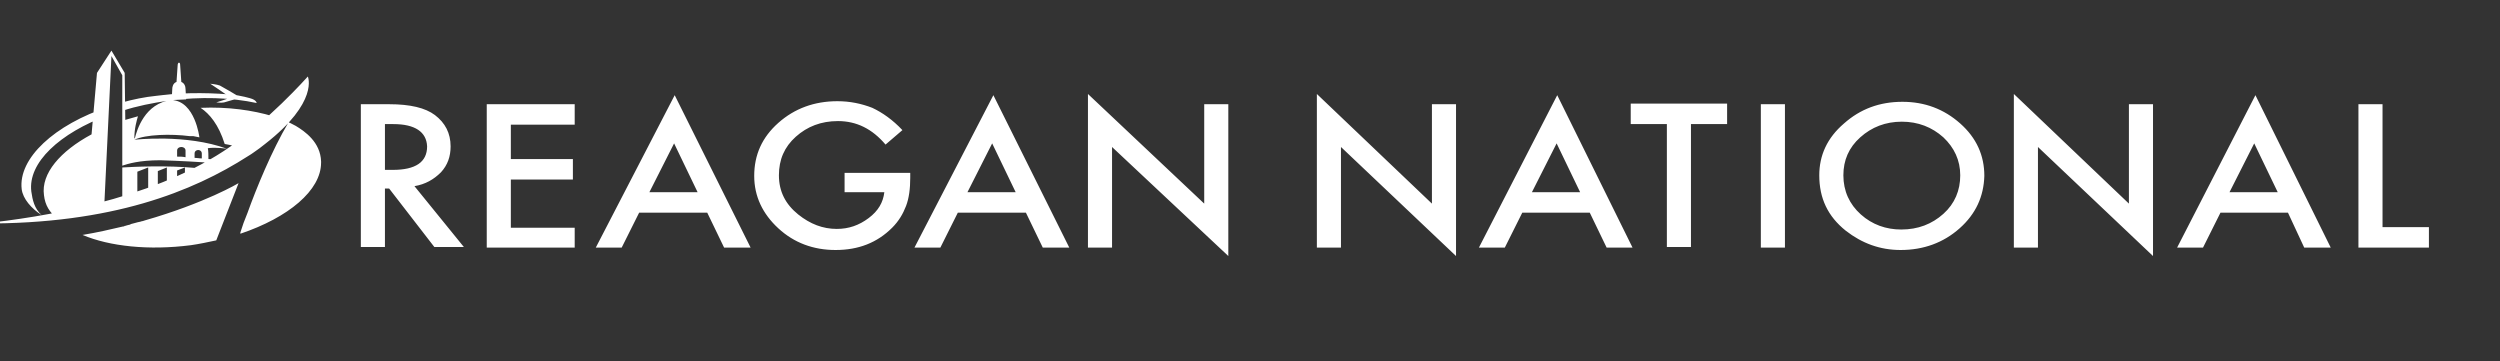 <?xml version="1.0" encoding="utf-8"?>
<!-- Generator: Adobe Illustrator 24.1.2, SVG Export Plug-In . SVG Version: 6.00 Build 0)  -->
<!DOCTYPE svg PUBLIC "-//W3C//DTD SVG 1.1 Basic//EN" "http://www.w3.org/Graphics/SVG/1.1/DTD/svg11-basic.dtd">
<svg version="1.1" baseProfile="basic" id="Layer_1" xmlns:x="http://ns.adobe.com/Extensibility/1.0/" xmlns:i="http://ns.adobe.com/AdobeIllustrator/10.0/" xmlns:graph="http://ns.adobe.com/Graphs/1.0/"
	 xmlns="http://www.w3.org/2000/svg" xmlns:xlink="http://www.w3.org/1999/xlink" x="0px" y="0px" viewBox="25 25 415 60"
	 xml:space="preserve">
<rect x="25" y="25" width="415" height="60" fill="#333333" stroke="none"/>
<path fill="#ffffff" d="M93.8,55.9l8.2,10.1h-4.9l-7.5-9.7h-0.7v9.7h-4V42.3h4.7c3.5,0,6,0.6,7.6,1.8c1.7,1.3,2.6,3,2.6,5.2
	c0,1.7-0.5,3.1-1.6,4.3C97,54.8,95.6,55.6,93.8,55.9L93.8,55.9z M90.3,45.6h-1.4v7.6h1.3c3.8,0,5.7-1.3,5.7-3.9
	C95.8,46.9,93.9,45.6,90.3,45.6L90.3,45.6z M120.4,62.7v3.4h-14.6V42.3h14.6v3.4h-10.6v5.7h10.3v3.4h-10.3v8H120.4L120.4,62.7z
	 M145.2,66.1l-2.8-5.8h-11.3l-2.9,5.8h-4.3L137,40.8l12.6,25.3H145.2L145.2,66.1z M136.9,48.8l-4.1,8.1h8L136.9,48.8L136.9,48.8z
	 M165.2,53.7h10.9v0.8c0,1.8-0.2,3.4-0.7,4.7c-0.5,1.3-1.2,2.5-2.3,3.6c-2.5,2.5-5.6,3.7-9.4,3.7c-3.7,0-6.9-1.2-9.5-3.6
	c-2.6-2.4-4-5.3-4-8.7c0-3.5,1.3-6.4,4-8.8c2.7-2.4,6-3.6,9.8-3.6c2.1,0,4,0.4,5.8,1.1c1.7,0.8,3.4,2,5,3.7l-2.8,2.4
	c-2.2-2.6-4.8-3.9-7.9-3.9c-2.8,0-5.1,0.9-7,2.6c-1.9,1.7-2.8,3.8-2.8,6.4c0,2.7,1.1,4.8,3.2,6.5c2,1.6,4.1,2.4,6.4,2.4
	c2,0,3.7-0.6,5.3-1.8c1.6-1.2,2.4-2.6,2.6-4.3h-6.6V53.7L165.2,53.7z M198.1,66.1l-2.8-5.8H184l-2.9,5.8h-4.3l13.1-25.3l12.6,25.3
	H198.1L198.1,66.1z M189.7,48.8l-4.1,8.1h8L189.7,48.8L189.7,48.8z M209.6,49.4v16.7h-4V40.6l19.3,18.2V42.3h4v25.2L209.6,49.4
	L209.6,49.4z M247.6,49.4v16.7h-4V40.6l19.1,18.2V42.3h4v25.2L247.6,49.4L247.6,49.4z M291.7,66.1l-2.8-5.8h-11.2l-2.9,5.8h-4.3
	l13-25.3L296,66.1H291.7L291.7,66.1z M283.4,48.8l-4.1,8.1h8L283.4,48.8L283.4,48.8z M305.7,45.6v20.4h-4V45.6h-6v-3.4h16v3.4H305.7
	L305.7,45.6z M317.3,66.1V42.3h4v23.8H317.3L317.3,66.1z M350.3,62.9c-2.7,2.4-6,3.6-9.8,3.6c-3.4,0-6.4-1.1-9.1-3.2
	c-3-2.4-4.4-5.4-4.4-9.2c0-3.3,1.3-6.2,4.1-8.6c2.7-2.4,5.9-3.6,9.7-3.6c3.7,0,6.9,1.2,9.6,3.6c2.7,2.4,4,5.3,4,8.7
	C354.3,57.6,353,60.5,350.3,62.9L350.3,62.9z M347.6,47.8c-1.9-1.7-4.2-2.6-6.9-2.6c-2.7,0-5,0.9-6.9,2.6c-1.9,1.7-2.8,3.8-2.8,6.3
	c0,2.6,1,4.8,2.9,6.5c1.9,1.7,4.2,2.5,6.7,2.5c2.8,0,5.1-0.9,7-2.6c1.9-1.7,2.8-3.9,2.8-6.4C350.4,51.6,349.4,49.5,347.6,47.8
	L347.6,47.8z M363.3,49.4v16.7h-4V40.6l19.1,18.2V42.3h4v25.2L363.3,49.4L363.3,49.4z M407.5,66.1l-2.7-5.8h-11.2l-2.9,5.8h-4.3
	l13-25.3l12.5,25.3H407.5L407.5,66.1z M399.2,48.8l-4.1,8.1h8L399.2,48.8L399.2,48.8z M416.5,66.1V42.3h4v20.4h7.7v3.4H416.5
	L416.5,66.1z M51.9,40.8c3.9-0.5,8.9-0.4,12.4,0l0.7,0.5L51.9,40.8L51.9,40.8z M62.4,40.5c1.4,0.2,3.1,0.5,4.1,0.8
	c1.1,0.3,1.1,0.8,1.1,0.8L62.4,40.5L62.4,40.5z M62.4,40.6c0,0-2-1.4-2.5-1.7c0,0,1.1,0.1,1.6,0.3c0.4,0.2,2.8,1.6,3.1,1.8
	L62.4,40.6L62.4,40.6z M62.2,42c-0.4,0.1-1.3,0-1.3,0c0.4-0.1,2.1-0.7,2.1-0.7l1.8,0C64.6,41.3,62.5,41.9,62.2,42L62.2,42z M43,44.1
	c-8.1,3-13.4,7.9-12.8,12.7c0.2,1.4,0.5,2.8,1.7,3.9c-1.7-1.1-3.1-2.7-3.3-4.3C28,51.3,34,45.7,43.1,42.7L43,44.1L43,44.1z M53,41.7
	c-2.7,0.4-5.3,0.9-7.7,1.7V42c1.8-0.5,3.7-0.9,5.7-1.1c6.1-0.8,14.7-0.1,16.6,1.2C63.4,41.2,58.4,41,53,41.7L53,41.7z M78.3,52
	c0,4.6-5.4,9.1-13.4,11.8c0-0.1,0-0.1,0-0.2l0,0c0,0,0,0,0,0c0.3-1,0.7-2.1,1.2-3.3c1.4-3.9,4-10.3,6.8-15c0,0,0.5,0.2,1.2,0.6h0
	c1.5,0.9,4.1,2.7,4.2,5.9c0,0,0,0.1,0,0.1C78.3,51.9,78.3,52,78.3,52L78.3,52L78.3,52z M60.9,64.9c-1.4,0.3-2.8,0.6-4.2,0.8
	c-7,0.9-13.5,0.2-18-1.7c2.4-0.4,4.6-0.9,6.7-1.4c0.1,0,0.2,0,0.3-0.1c0.2,0,0.3-0.1,0.4-0.1c0.1,0,0.3-0.1,0.4-0.1
	c0.1,0,0.1,0,0.2-0.1c0.5-0.1,1-0.3,1.6-0.4c0.1,0,0.2-0.1,0.4-0.1c0.1,0,0.2-0.1,0.3-0.1c10.1-2.9,15.6-6.2,15.6-6.2L60.9,64.9
	L60.9,64.9z M62.3,51.2C62.3,51.1,62.3,51.1,62.3,51.2c0-0.3,0-0.6,0-0.8l0.1,0l0.1,0c0,0,0,0,0-0.1l1.3-0.8v-0.3
	c-0.4-0.1-1-0.2-1.5-0.3c-1-3.2-2.5-5-4-6c4.5-0.2,8.7,0.4,12,1.4C68.1,46.3,65.2,48.9,62.3,51.2L62.3,51.2z M56.5,47.6
	c-3.1-0.4-7.3-0.3-9.2,0.6c0,0,8.6-1,15.4,1.5c0,0-1.8-0.3-3.2-0.1c0.1,0.5,0.1,1.2,0.1,1.8c1.1,0.1,1.8,0.1,1.8,0.1L59.7,52
	c-1.4-0.1-4.8-0.3-8.1-0.4c-3.5,0-5.4,0.6-6.3,0.9l0-15l-1.8-3.2l-1.2,25l3-0.6l0-5.9c1.8-0.1,7.2-0.4,12.4,0.1l1.5-0.5v0.9
	c-0.7,0.5-1.5,0.9-2.2,1.3c-0.4,0.2-0.9,0.5-1.3,0.7v-2.5l-1.3,0.5v2.1h1.1c-0.9,0.4-1.9,0.8-2.8,1.2v-3.8l-1.5,0.6v3.3h1.4
	c-2.1,0.8-4.4,1.5-6.7,2.1l0,0.5l-4.5,0.6c-0.7,0.2-1.4,0.3-2,0.5c-1.5,0.2-3.4,0.8-4.8,1c-1.4-1.2-2.1-2.3-2.3-4
	c-0.5-3.6,2.7-7.3,7.9-10.1l0.9-10.2l2.4-3.7l2.2,3.7l0.1,7.8c0.7-0.2,1.4-0.4,2.1-0.6c-0.2,0.7-0.6,2-0.6,3.7l0.1-0.1
	c0.3-1.2,1.6-5.8,6.1-6.3c0,0,0,0,0,0c0,0,0,0,0,0c3.9,0.2,4.6,6.2,4.6,6.2l-1-0.2L56.5,47.6L56.5,47.6z M57.3,51.2
	c0.4,0,0.8,0.1,1.2,0.1c0-0.3,0-0.6,0-0.8c0-0.8-1.2-0.8-1.2,0C57.3,50.7,57.3,50.9,57.3,51.2L57.3,51.2z M54.4,51
	c0.5,0,0.9,0,1.4,0.1c0-0.3,0-0.7,0-1.1c0-0.8-1.4-0.8-1.4,0C54.4,50.3,54.4,50.7,54.4,51L54.4,51z M47.8,57.1h1.8v-4.3l-1.8,0.7
	V57.1L47.8,57.1z M53.5,41.6l0.1-1.9c0-0.2,0.1-0.9,0.7-1.1l0.2-2.9c0-0.1,0.1-0.3,0.2-0.3c0.1,0,0.2,0.1,0.2,0.3l0.2,2.9
	c0.5,0.2,0.7,0.7,0.7,1.2l0.1,1.7C54.2,41.6,53.5,41.6,53.5,41.6L53.5,41.6z M69,48.9c-0.3,0.2-0.6,0.5-0.9,0.7
	c-0.6,0.4-1.2,0.9-1.9,1.3c-9.2,5.9-22.6,11.3-44.1,11.2c9.8-1,27.6-3.9,40-12c7.1-4.6,14-12.4,14-12.4S78,41.9,69,48.9L69,48.9z"/>
</svg>
